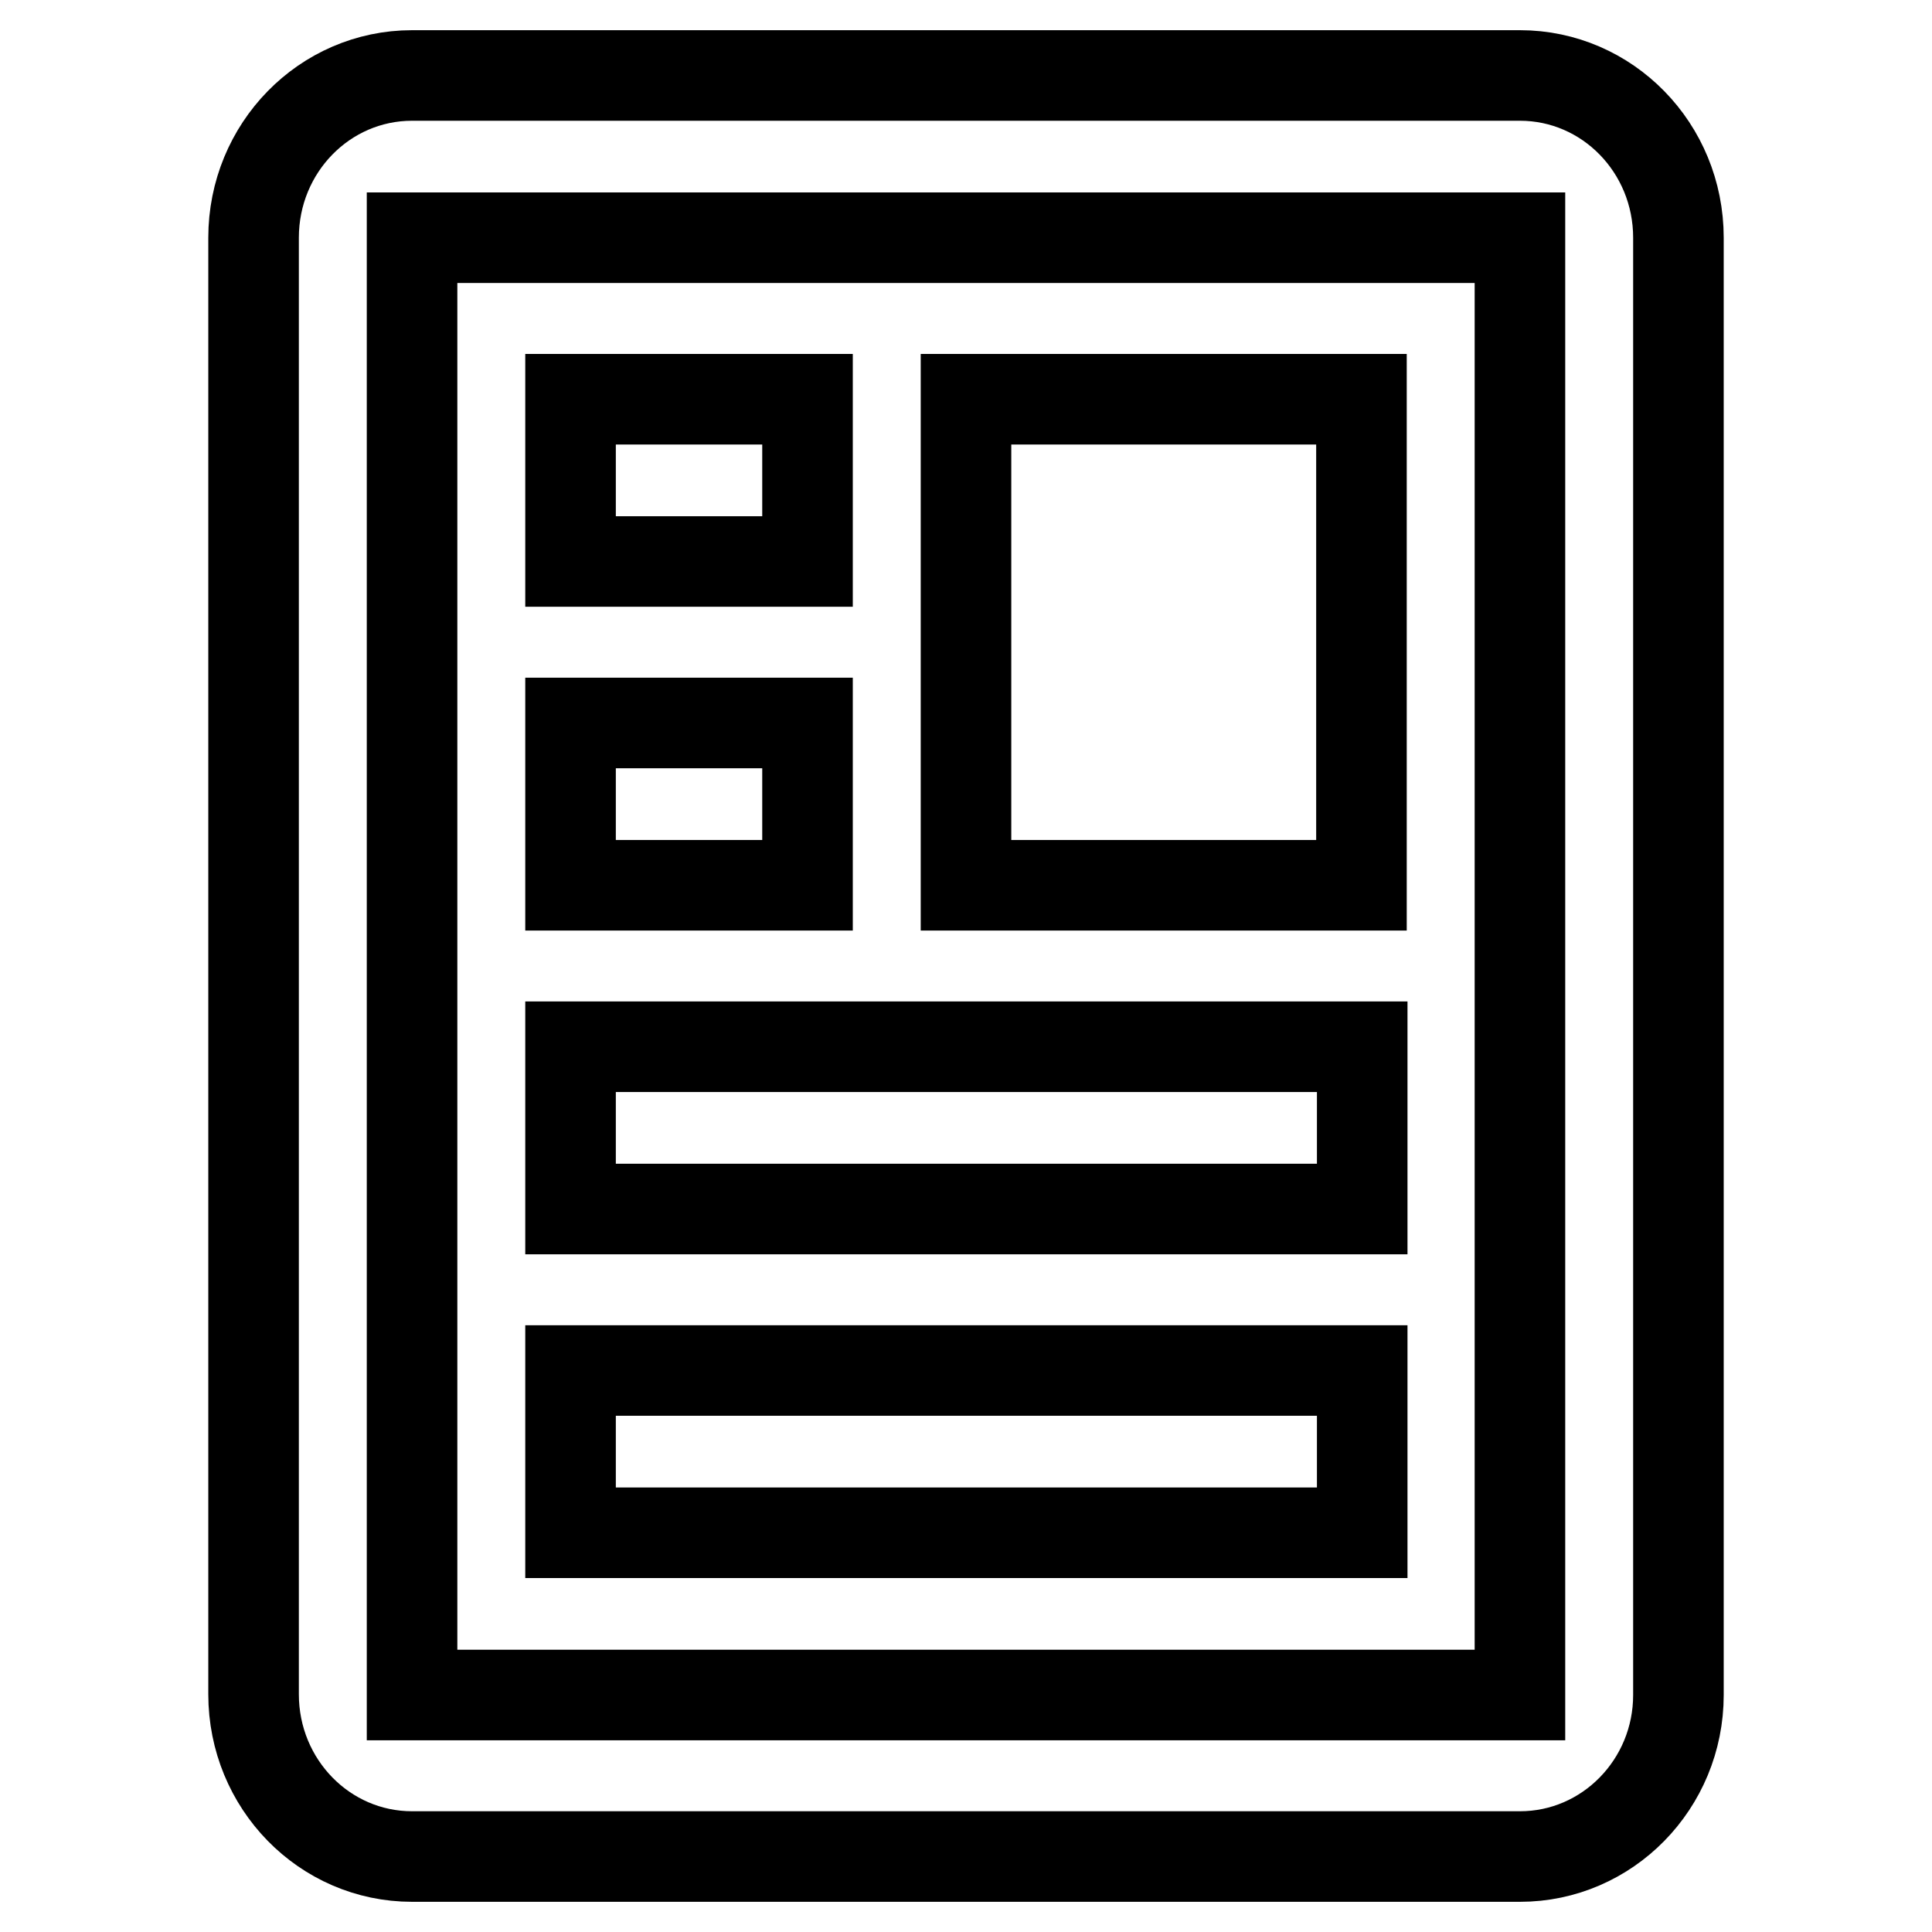 <?xml version="1.0" encoding="utf-8"?>
<!-- Svg Vector Icons : http://www.onlinewebfonts.com/icon -->
<!DOCTYPE svg PUBLIC "-//W3C//DTD SVG 1.1//EN" "http://www.w3.org/Graphics/SVG/1.1/DTD/svg11.dtd">
<svg version="1.1" xmlns="http://www.w3.org/2000/svg" xmlns:xlink="http://www.w3.org/1999/xlink" x="0px" y="0px" viewBox="0 0 256 256" enable-background="new 0 0 256 256" xml:space="preserve">
<g> <path stroke-width="12" fill-opacity="0" stroke="#000000"  d="M201.4,246H54.6c-11.6,0-21-9.6-21-21.5V31.5c0-11.9,9.4-21.5,21-21.5h146.8c11.6,0,21,9.6,21,21.5v193.1 C222.4,236.4,213,246,201.4,246z M201.4,31.5H54.6v193.1h146.8V31.5z M107,74.4H75.6V52.9H107V74.4z M107,117.3H75.6V95.8H107 V117.3z M180.4,160.2H75.6v-21.5h104.9V160.2z M180.4,203.1H75.6v-21.5h104.9V203.1z M128,52.9h52.4v64.4H128V52.9z"/></g>
</svg>
